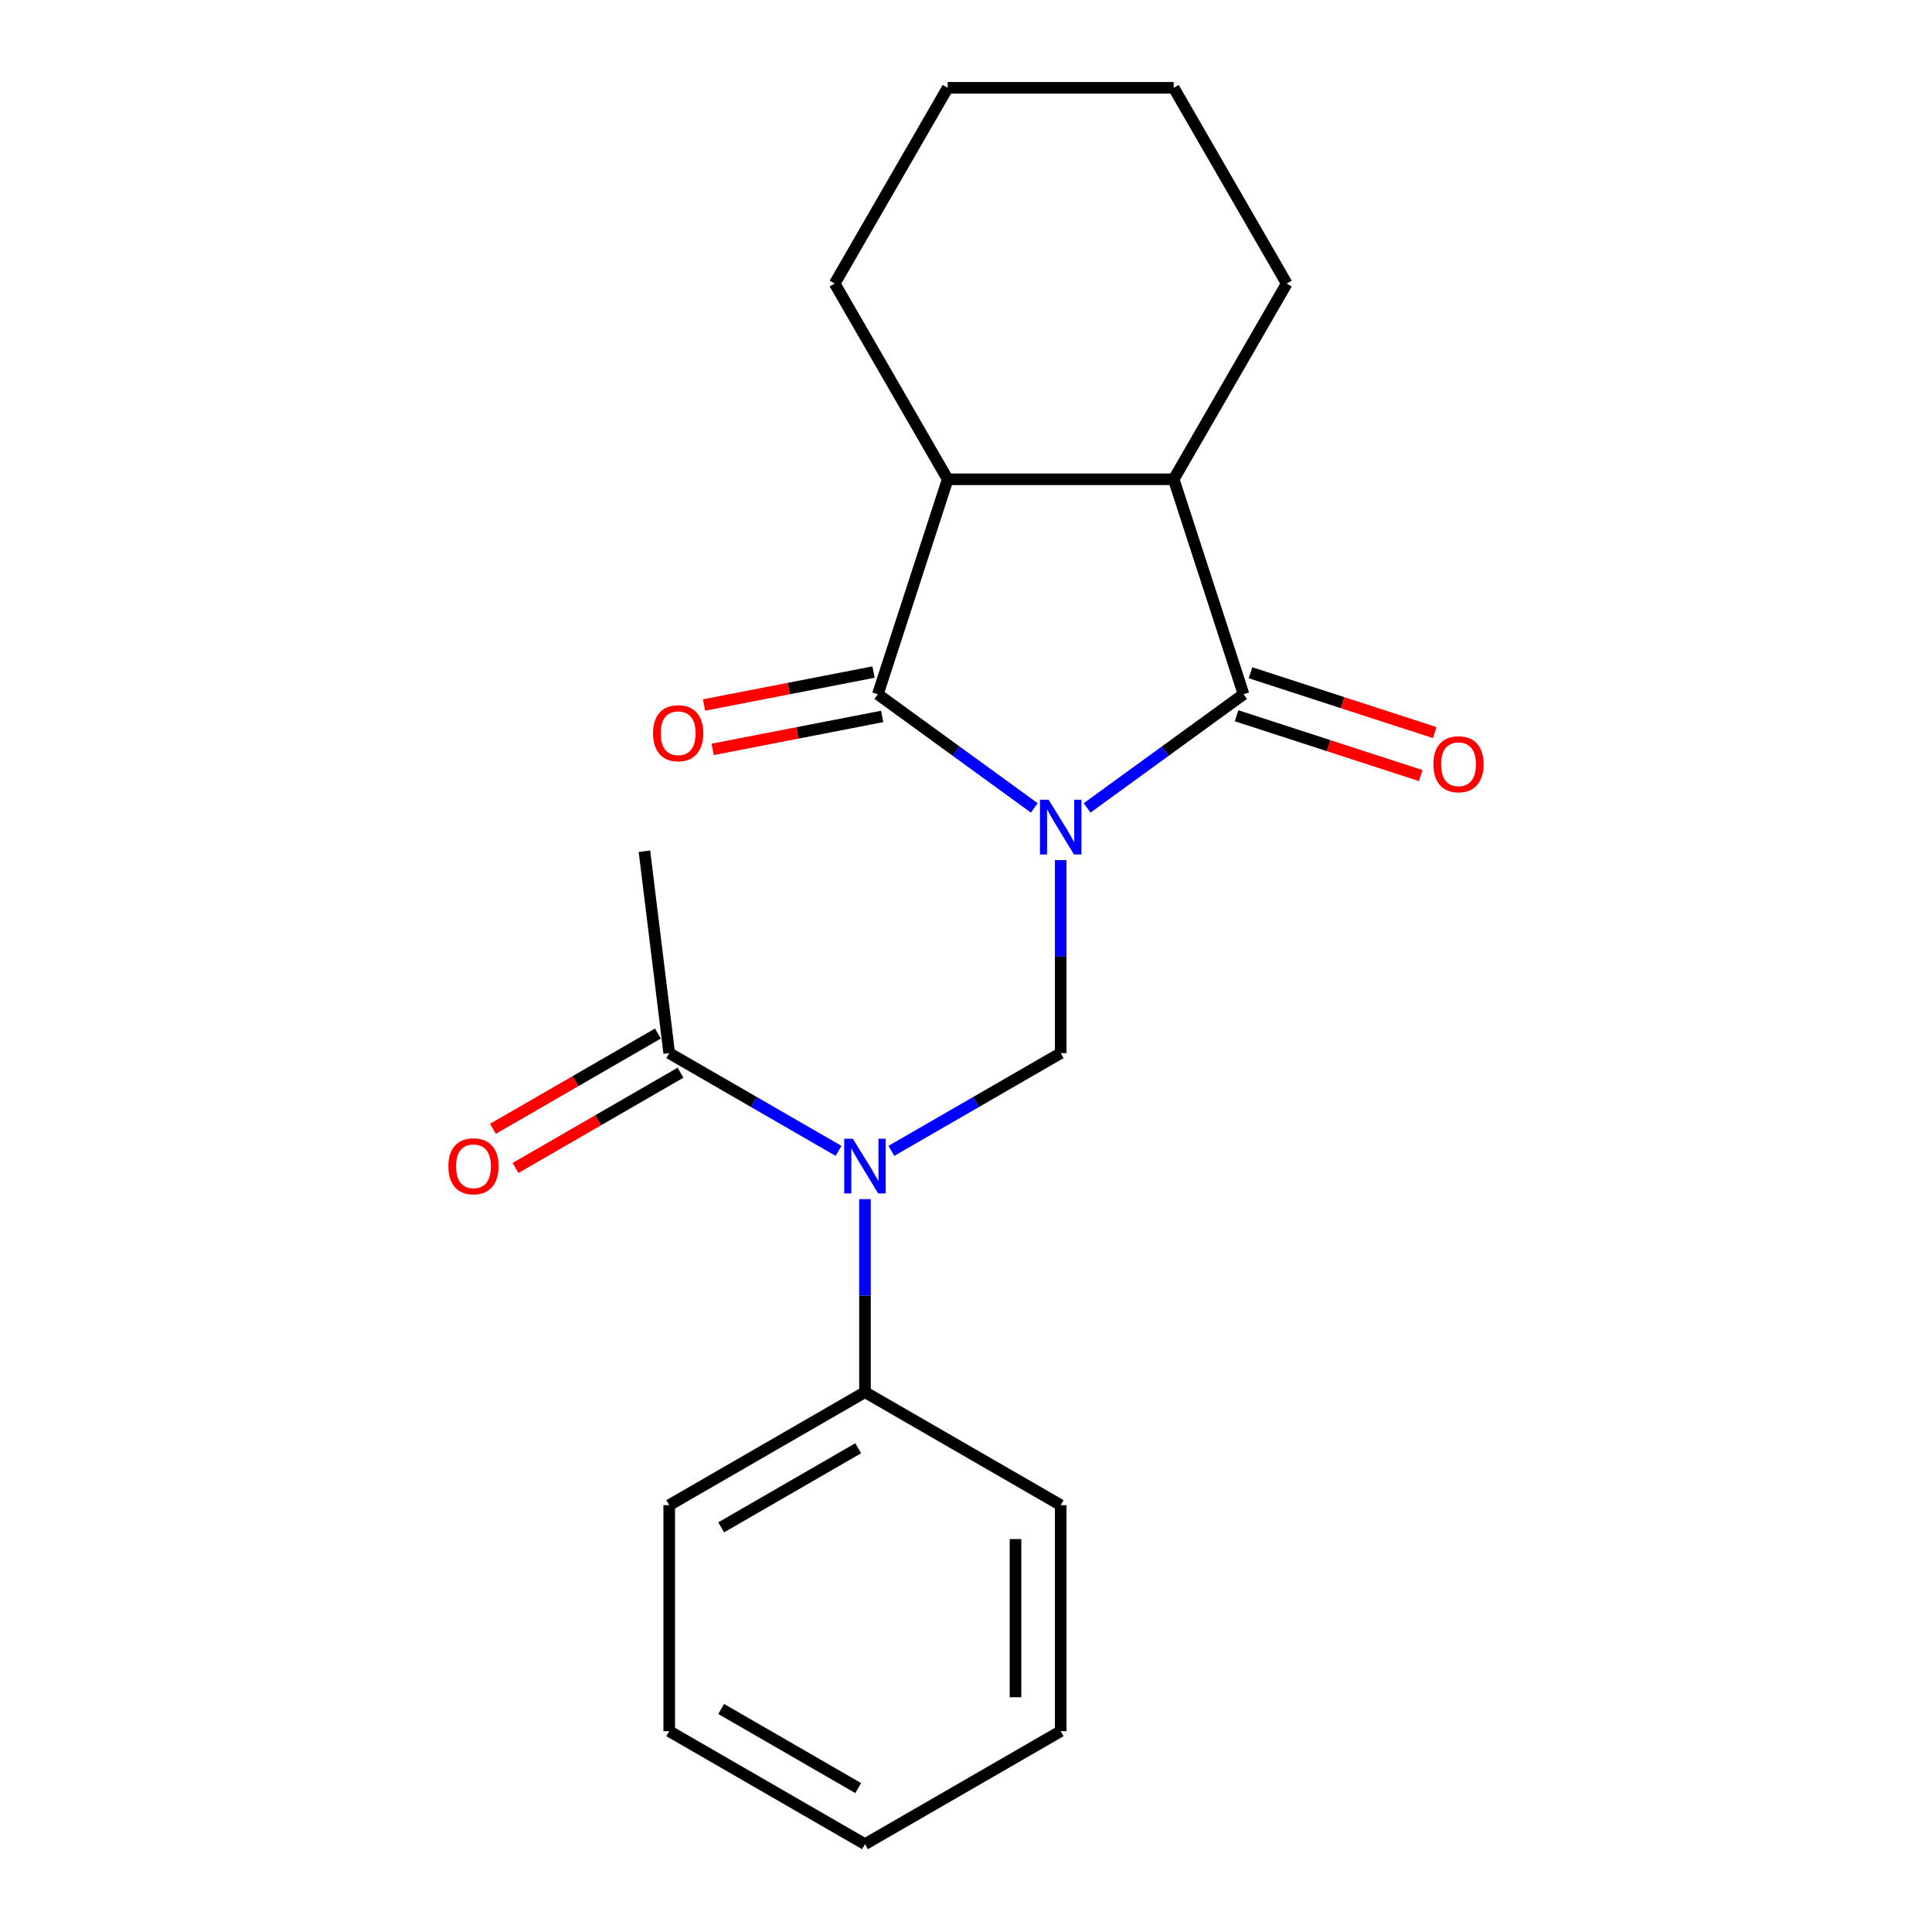 <?xml version='1.0' encoding='iso-8859-1'?>
<svg version='1.1' baseProfile='full'
              xmlns='http://www.w3.org/2000/svg'
                      xmlns:rdkit='http://www.rdkit.org/xml'
                      xmlns:xlink='http://www.w3.org/1999/xlink'
                  xml:space='preserve'
width='1000px' height='1000px' viewBox='0 0 1000 1000'>
<!-- END OF HEADER -->
<rect style='opacity:1.0;fill:#FFFFFF;stroke:none' width='1000' height='1000' x='0' y='0'> </rect>
<path class='bond-0' d='M 535.353,418.177 L 494.863,388.76' style='fill:none;fill-rule:evenodd;stroke:#0000FF;stroke-width:6px;stroke-linecap:butt;stroke-linejoin:miter;stroke-opacity:1' />
<path class='bond-0' d='M 494.863,388.76 L 454.373,359.342' style='fill:none;fill-rule:evenodd;stroke:#000000;stroke-width:6px;stroke-linecap:butt;stroke-linejoin:miter;stroke-opacity:1' />
<path class='bond-1' d='M 562.682,418.177 L 603.172,388.76' style='fill:none;fill-rule:evenodd;stroke:#0000FF;stroke-width:6px;stroke-linecap:butt;stroke-linejoin:miter;stroke-opacity:1' />
<path class='bond-1' d='M 603.172,388.76 L 643.662,359.342' style='fill:none;fill-rule:evenodd;stroke:#000000;stroke-width:6px;stroke-linecap:butt;stroke-linejoin:miter;stroke-opacity:1' />
<path class='bond-2' d='M 549.018,445.19 L 549.018,495.141' style='fill:none;fill-rule:evenodd;stroke:#0000FF;stroke-width:6px;stroke-linecap:butt;stroke-linejoin:miter;stroke-opacity:1' />
<path class='bond-2' d='M 549.018,495.141 L 549.018,545.092' style='fill:none;fill-rule:evenodd;stroke:#000000;stroke-width:6px;stroke-linecap:butt;stroke-linejoin:miter;stroke-opacity:1' />
<path class='bond-4' d='M 454.373,359.342 L 490.524,248.081' style='fill:none;fill-rule:evenodd;stroke:#000000;stroke-width:6px;stroke-linecap:butt;stroke-linejoin:miter;stroke-opacity:1' />
<path class='bond-8' d='M 452.141,347.859 L 408.281,356.383' style='fill:none;fill-rule:evenodd;stroke:#000000;stroke-width:6px;stroke-linecap:butt;stroke-linejoin:miter;stroke-opacity:1' />
<path class='bond-8' d='M 408.281,356.383 L 364.42,364.908' style='fill:none;fill-rule:evenodd;stroke:#FF0000;stroke-width:6px;stroke-linecap:butt;stroke-linejoin:miter;stroke-opacity:1' />
<path class='bond-8' d='M 456.605,370.826 L 412.744,379.351' style='fill:none;fill-rule:evenodd;stroke:#000000;stroke-width:6px;stroke-linecap:butt;stroke-linejoin:miter;stroke-opacity:1' />
<path class='bond-8' d='M 412.744,379.351 L 368.883,387.875' style='fill:none;fill-rule:evenodd;stroke:#FF0000;stroke-width:6px;stroke-linecap:butt;stroke-linejoin:miter;stroke-opacity:1' />
<path class='bond-5' d='M 643.662,359.342 L 607.511,248.081' style='fill:none;fill-rule:evenodd;stroke:#000000;stroke-width:6px;stroke-linecap:butt;stroke-linejoin:miter;stroke-opacity:1' />
<path class='bond-7' d='M 640.047,370.468 L 687.715,385.957' style='fill:none;fill-rule:evenodd;stroke:#000000;stroke-width:6px;stroke-linecap:butt;stroke-linejoin:miter;stroke-opacity:1' />
<path class='bond-7' d='M 687.715,385.957 L 735.383,401.445' style='fill:none;fill-rule:evenodd;stroke:#FF0000;stroke-width:6px;stroke-linecap:butt;stroke-linejoin:miter;stroke-opacity:1' />
<path class='bond-7' d='M 647.277,348.216 L 694.945,363.705' style='fill:none;fill-rule:evenodd;stroke:#000000;stroke-width:6px;stroke-linecap:butt;stroke-linejoin:miter;stroke-opacity:1' />
<path class='bond-7' d='M 694.945,363.705 L 742.613,379.193' style='fill:none;fill-rule:evenodd;stroke:#FF0000;stroke-width:6px;stroke-linecap:butt;stroke-linejoin:miter;stroke-opacity:1' />
<path class='bond-3' d='M 549.018,545.092 L 505.193,570.394' style='fill:none;fill-rule:evenodd;stroke:#000000;stroke-width:6px;stroke-linecap:butt;stroke-linejoin:miter;stroke-opacity:1' />
<path class='bond-3' d='M 505.193,570.394 L 461.369,595.696' style='fill:none;fill-rule:evenodd;stroke:#0000FF;stroke-width:6px;stroke-linecap:butt;stroke-linejoin:miter;stroke-opacity:1' />
<path class='bond-6' d='M 434.039,595.696 L 390.215,570.394' style='fill:none;fill-rule:evenodd;stroke:#0000FF;stroke-width:6px;stroke-linecap:butt;stroke-linejoin:miter;stroke-opacity:1' />
<path class='bond-6' d='M 390.215,570.394 L 346.391,545.092' style='fill:none;fill-rule:evenodd;stroke:#000000;stroke-width:6px;stroke-linecap:butt;stroke-linejoin:miter;stroke-opacity:1' />
<path class='bond-9' d='M 447.704,620.67 L 447.704,670.621' style='fill:none;fill-rule:evenodd;stroke:#0000FF;stroke-width:6px;stroke-linecap:butt;stroke-linejoin:miter;stroke-opacity:1' />
<path class='bond-9' d='M 447.704,670.621 L 447.704,720.572' style='fill:none;fill-rule:evenodd;stroke:#000000;stroke-width:6px;stroke-linecap:butt;stroke-linejoin:miter;stroke-opacity:1' />
<path class='bond-11' d='M 490.524,248.081 L 432.031,146.768' style='fill:none;fill-rule:evenodd;stroke:#000000;stroke-width:6px;stroke-linecap:butt;stroke-linejoin:miter;stroke-opacity:1' />
<path class='bond-21' d='M 490.524,248.081 L 607.511,248.081' style='fill:none;fill-rule:evenodd;stroke:#000000;stroke-width:6px;stroke-linecap:butt;stroke-linejoin:miter;stroke-opacity:1' />
<path class='bond-12' d='M 607.511,248.081 L 666.004,146.768' style='fill:none;fill-rule:evenodd;stroke:#000000;stroke-width:6px;stroke-linecap:butt;stroke-linejoin:miter;stroke-opacity:1' />
<path class='bond-10' d='M 340.541,534.961 L 297.847,559.61' style='fill:none;fill-rule:evenodd;stroke:#000000;stroke-width:6px;stroke-linecap:butt;stroke-linejoin:miter;stroke-opacity:1' />
<path class='bond-10' d='M 297.847,559.61 L 255.153,584.26' style='fill:none;fill-rule:evenodd;stroke:#FF0000;stroke-width:6px;stroke-linecap:butt;stroke-linejoin:miter;stroke-opacity:1' />
<path class='bond-10' d='M 352.24,555.223 L 309.546,579.873' style='fill:none;fill-rule:evenodd;stroke:#000000;stroke-width:6px;stroke-linecap:butt;stroke-linejoin:miter;stroke-opacity:1' />
<path class='bond-10' d='M 309.546,579.873 L 266.851,604.523' style='fill:none;fill-rule:evenodd;stroke:#FF0000;stroke-width:6px;stroke-linecap:butt;stroke-linejoin:miter;stroke-opacity:1' />
<path class='bond-13' d='M 346.391,545.092 L 333.557,440.589' style='fill:none;fill-rule:evenodd;stroke:#000000;stroke-width:6px;stroke-linecap:butt;stroke-linejoin:miter;stroke-opacity:1' />
<path class='bond-14' d='M 447.704,720.572 L 346.391,779.065' style='fill:none;fill-rule:evenodd;stroke:#000000;stroke-width:6px;stroke-linecap:butt;stroke-linejoin:miter;stroke-opacity:1' />
<path class='bond-14' d='M 444.206,749.609 L 373.286,790.554' style='fill:none;fill-rule:evenodd;stroke:#000000;stroke-width:6px;stroke-linecap:butt;stroke-linejoin:miter;stroke-opacity:1' />
<path class='bond-15' d='M 447.704,720.572 L 549.018,779.065' style='fill:none;fill-rule:evenodd;stroke:#000000;stroke-width:6px;stroke-linecap:butt;stroke-linejoin:miter;stroke-opacity:1' />
<path class='bond-16' d='M 432.031,146.768 L 490.524,45.455' style='fill:none;fill-rule:evenodd;stroke:#000000;stroke-width:6px;stroke-linecap:butt;stroke-linejoin:miter;stroke-opacity:1' />
<path class='bond-17' d='M 666.004,146.768 L 607.511,45.455' style='fill:none;fill-rule:evenodd;stroke:#000000;stroke-width:6px;stroke-linecap:butt;stroke-linejoin:miter;stroke-opacity:1' />
<path class='bond-19' d='M 346.391,779.065 L 346.391,896.052' style='fill:none;fill-rule:evenodd;stroke:#000000;stroke-width:6px;stroke-linecap:butt;stroke-linejoin:miter;stroke-opacity:1' />
<path class='bond-18' d='M 549.018,779.065 L 549.018,896.052' style='fill:none;fill-rule:evenodd;stroke:#000000;stroke-width:6px;stroke-linecap:butt;stroke-linejoin:miter;stroke-opacity:1' />
<path class='bond-18' d='M 525.62,796.613 L 525.62,878.504' style='fill:none;fill-rule:evenodd;stroke:#000000;stroke-width:6px;stroke-linecap:butt;stroke-linejoin:miter;stroke-opacity:1' />
<path class='bond-22' d='M 490.524,45.455 L 607.511,45.455' style='fill:none;fill-rule:evenodd;stroke:#000000;stroke-width:6px;stroke-linecap:butt;stroke-linejoin:miter;stroke-opacity:1' />
<path class='bond-20' d='M 549.018,896.052 L 447.704,954.545' style='fill:none;fill-rule:evenodd;stroke:#000000;stroke-width:6px;stroke-linecap:butt;stroke-linejoin:miter;stroke-opacity:1' />
<path class='bond-23' d='M 346.391,896.052 L 447.704,954.545' style='fill:none;fill-rule:evenodd;stroke:#000000;stroke-width:6px;stroke-linecap:butt;stroke-linejoin:miter;stroke-opacity:1' />
<path class='bond-23' d='M 373.286,884.563 L 444.206,925.509' style='fill:none;fill-rule:evenodd;stroke:#000000;stroke-width:6px;stroke-linecap:butt;stroke-linejoin:miter;stroke-opacity:1' />
<path  class='atom-0' d='M 542.758 413.945
L 552.038 428.945
Q 552.958 430.425, 554.438 433.105
Q 555.918 435.785, 555.998 435.945
L 555.998 413.945
L 559.758 413.945
L 559.758 442.265
L 555.878 442.265
L 545.918 425.865
Q 544.758 423.945, 543.518 421.745
Q 542.318 419.545, 541.958 418.865
L 541.958 442.265
L 538.278 442.265
L 538.278 413.945
L 542.758 413.945
' fill='#0000FF'/>
<path  class='atom-4' d='M 441.444 589.425
L 450.724 604.425
Q 451.644 605.905, 453.124 608.585
Q 454.604 611.265, 454.684 611.425
L 454.684 589.425
L 458.444 589.425
L 458.444 617.745
L 454.564 617.745
L 444.604 601.345
Q 443.444 599.425, 442.204 597.225
Q 441.004 595.025, 440.644 594.345
L 440.644 617.745
L 436.964 617.745
L 436.964 589.425
L 441.444 589.425
' fill='#0000FF'/>
<path  class='atom-8' d='M 741.923 395.573
Q 741.923 388.773, 745.283 384.973
Q 748.643 381.173, 754.923 381.173
Q 761.203 381.173, 764.563 384.973
Q 767.923 388.773, 767.923 395.573
Q 767.923 402.453, 764.523 406.373
Q 761.123 410.253, 754.923 410.253
Q 748.683 410.253, 745.283 406.373
Q 741.923 402.493, 741.923 395.573
M 754.923 407.053
Q 759.243 407.053, 761.563 404.173
Q 763.923 401.253, 763.923 395.573
Q 763.923 390.013, 761.563 387.213
Q 759.243 384.373, 754.923 384.373
Q 750.603 384.373, 748.243 387.173
Q 745.923 389.973, 745.923 395.573
Q 745.923 401.293, 748.243 404.173
Q 750.603 407.053, 754.923 407.053
' fill='#FF0000'/>
<path  class='atom-9' d='M 338.019 379.509
Q 338.019 372.709, 341.379 368.909
Q 344.739 365.109, 351.019 365.109
Q 357.299 365.109, 360.659 368.909
Q 364.019 372.709, 364.019 379.509
Q 364.019 386.389, 360.619 390.309
Q 357.219 394.189, 351.019 394.189
Q 344.779 394.189, 341.379 390.309
Q 338.019 386.429, 338.019 379.509
M 351.019 390.989
Q 355.339 390.989, 357.659 388.109
Q 360.019 385.189, 360.019 379.509
Q 360.019 373.949, 357.659 371.149
Q 355.339 368.309, 351.019 368.309
Q 346.699 368.309, 344.339 371.109
Q 342.019 373.909, 342.019 379.509
Q 342.019 385.229, 344.339 388.109
Q 346.699 390.989, 351.019 390.989
' fill='#FF0000'/>
<path  class='atom-11' d='M 232.077 603.665
Q 232.077 596.865, 235.437 593.065
Q 238.797 589.265, 245.077 589.265
Q 251.357 589.265, 254.717 593.065
Q 258.077 596.865, 258.077 603.665
Q 258.077 610.545, 254.677 614.465
Q 251.277 618.345, 245.077 618.345
Q 238.837 618.345, 235.437 614.465
Q 232.077 610.585, 232.077 603.665
M 245.077 615.145
Q 249.397 615.145, 251.717 612.265
Q 254.077 609.345, 254.077 603.665
Q 254.077 598.105, 251.717 595.305
Q 249.397 592.465, 245.077 592.465
Q 240.757 592.465, 238.397 595.265
Q 236.077 598.065, 236.077 603.665
Q 236.077 609.385, 238.397 612.265
Q 240.757 615.145, 245.077 615.145
' fill='#FF0000'/>
</svg>

